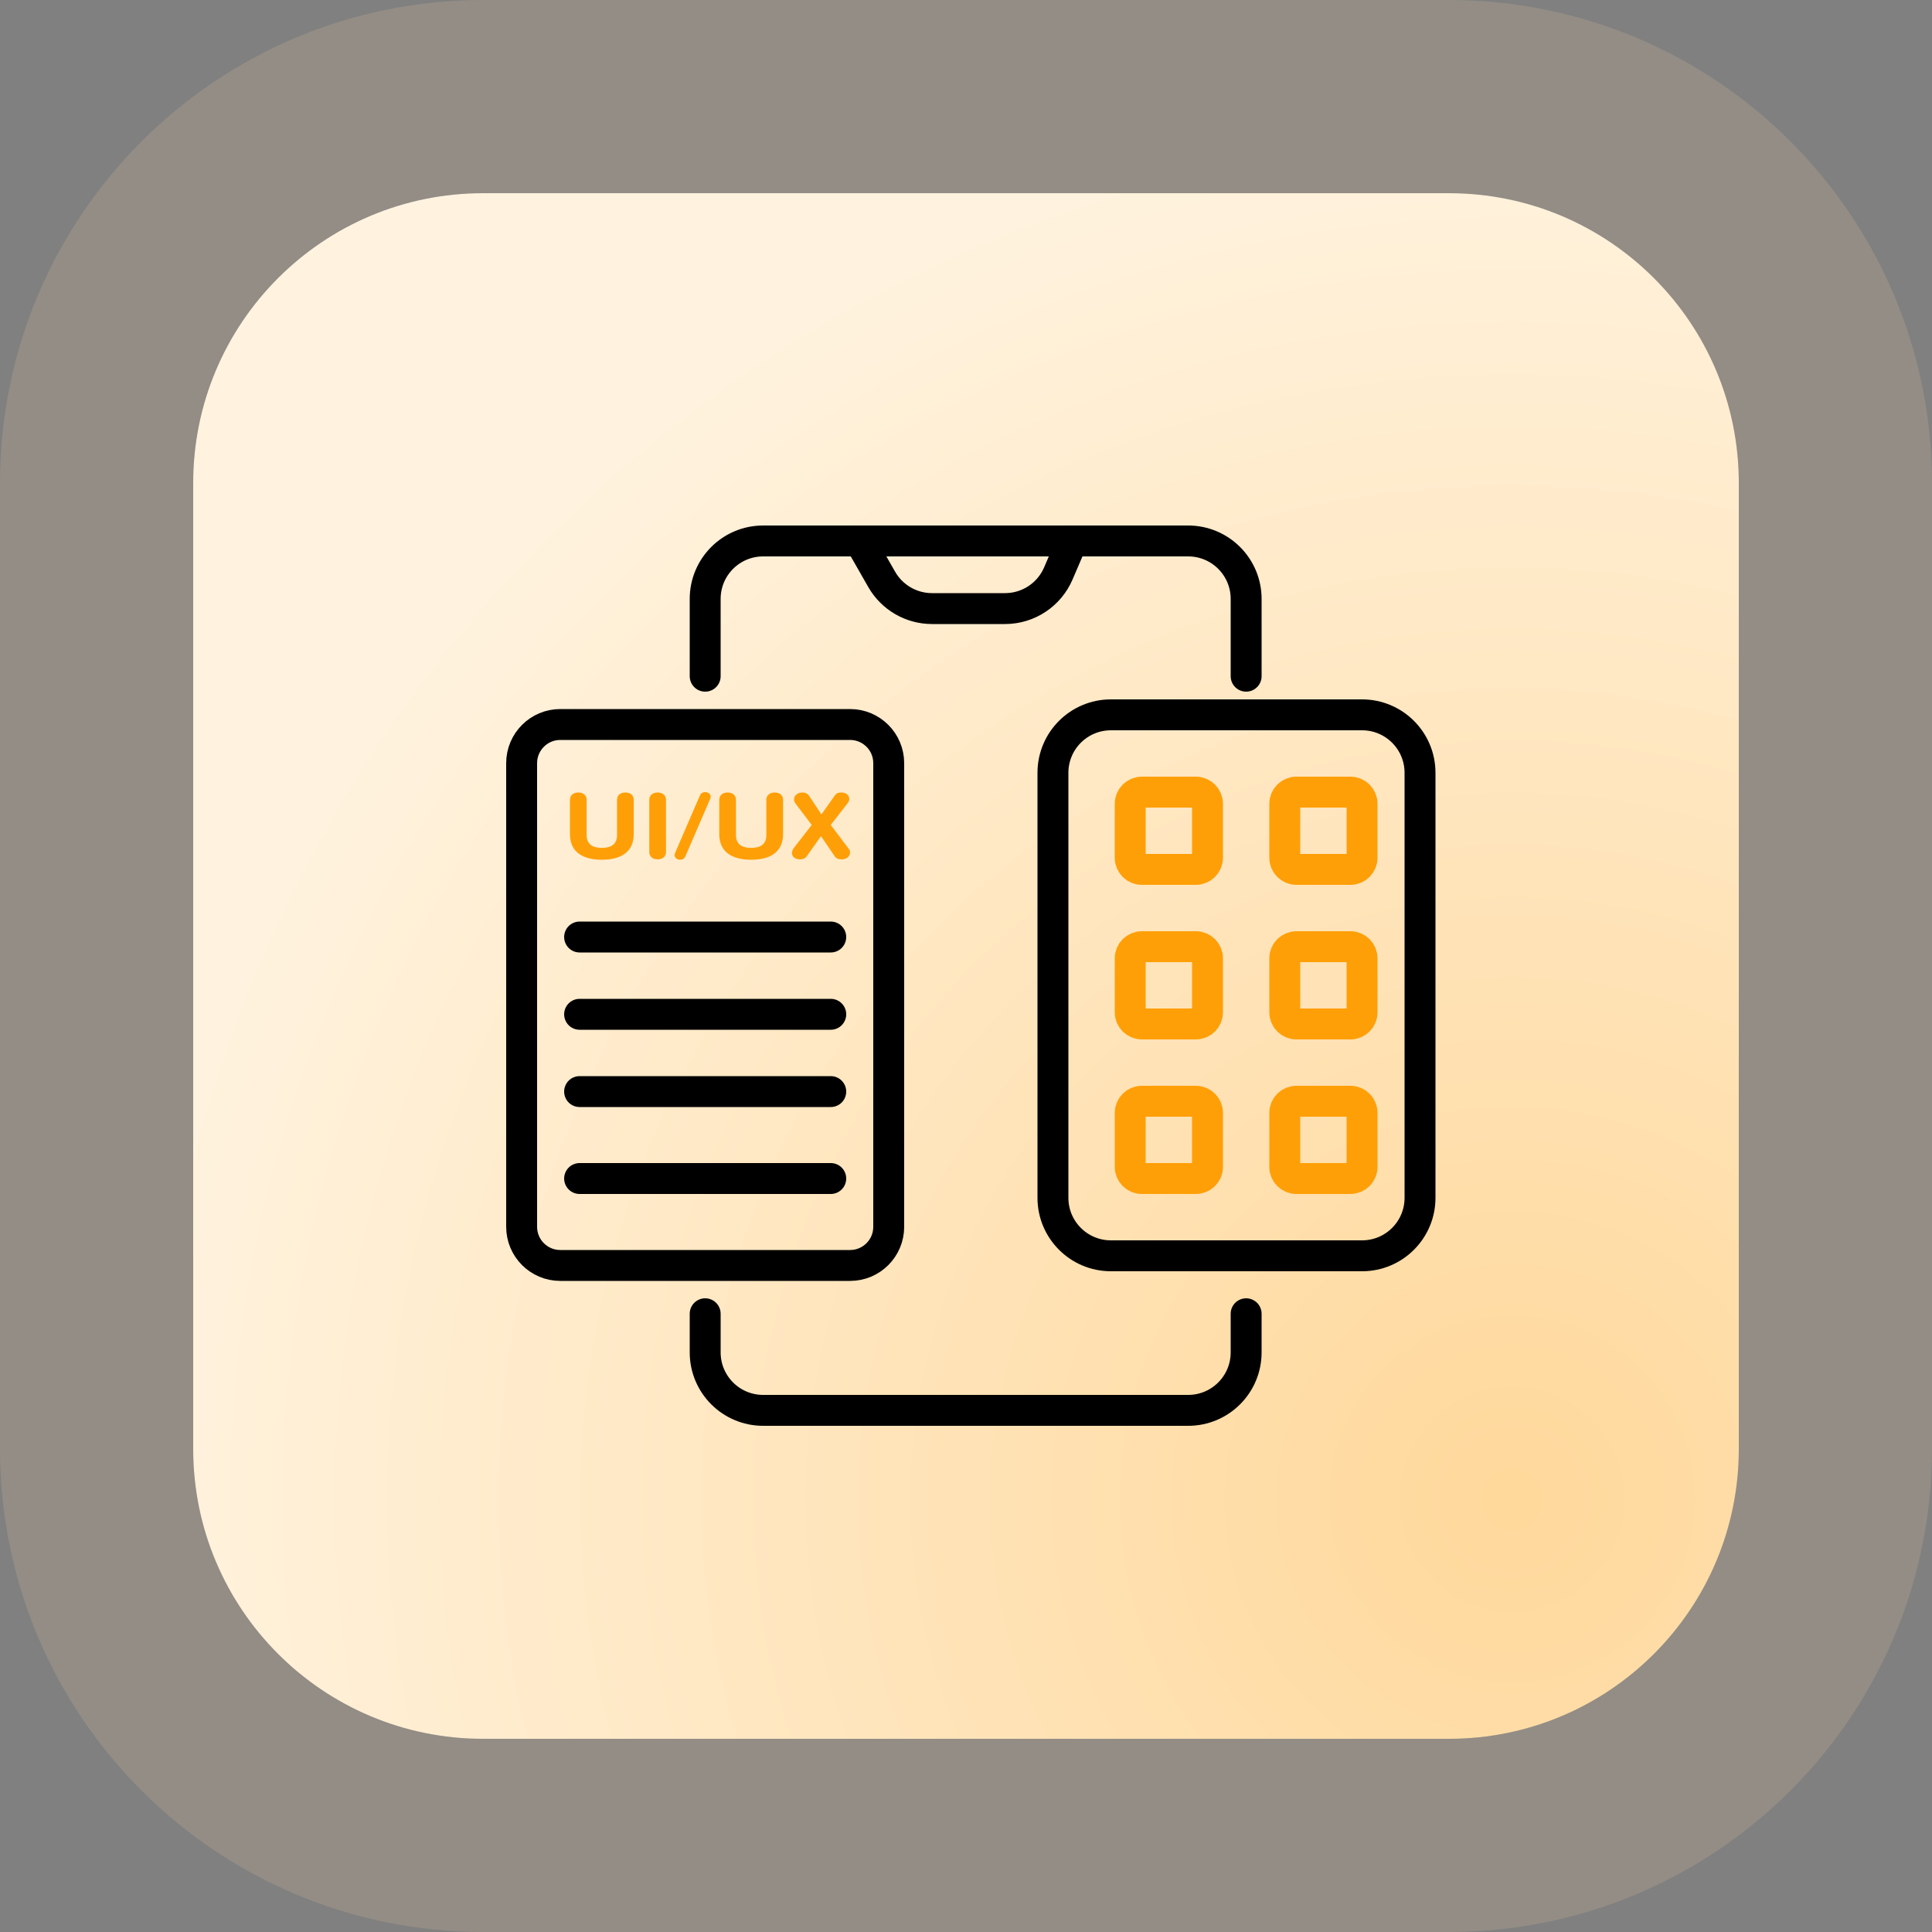 <svg width="100" height="100" viewBox="0 0 100 100" fill="none" xmlns="http://www.w3.org/2000/svg">
<rect x="0" y="0" width="100" height="100" fill="#808080" stroke="none"/>
<path d="M10 25C10 16.716 16.716 10 25 10H75C83.284 10 90 16.716 90 25V75C90 83.284 83.284 90 75 90H25C16.716 90 10 83.284 10 75V25Z" fill="url(#paint0_radial_261_184)"/>
<path d="M25 5C13.954 5 5 13.954 5 25V75C5 86.046 13.954 95 25 95H75C86.046 95 95 86.046 95 75V25C95 13.954 86.046 5 75 5H25Z" stroke="#FFDBA1" stroke-opacity="0.15" stroke-width="10"/>
<path d="M29.5 43.168V41.399C29.5 41.172 29.669 41.019 29.933 41.019C30.197 41.019 30.365 41.172 30.365 41.399V43.228C30.365 43.683 30.655 43.887 31.151 43.887C31.647 43.887 31.938 43.683 31.938 43.228V41.399C31.938 41.172 32.106 41.019 32.37 41.019C32.634 41.019 32.803 41.172 32.803 41.399V43.168C32.803 44.087 32.159 44.5 31.151 44.5C30.144 44.5 29.5 44.087 29.5 43.168Z" fill="#FF9F07"/>
<path d="M33.607 44.101V41.399C33.607 41.172 33.776 41.019 34.039 41.019C34.303 41.019 34.472 41.172 34.472 41.399V44.101C34.472 44.328 34.303 44.481 34.039 44.481C33.776 44.481 33.607 44.328 33.607 44.101Z" fill="#FF9F07"/>
<path d="M34.959 44.11L36.221 41.19C36.252 41.116 36.305 41 36.511 41C36.632 41 36.785 41.088 36.785 41.237C36.785 41.288 36.764 41.339 36.743 41.39L35.482 44.31C35.45 44.384 35.397 44.5 35.192 44.5C35.07 44.5 34.917 44.412 34.917 44.263C34.917 44.212 34.938 44.161 34.959 44.11Z" fill="#FF9F07"/>
<path d="M37.229 43.168V41.399C37.229 41.172 37.398 41.019 37.661 41.019C37.925 41.019 38.094 41.172 38.094 41.399V43.228C38.094 43.683 38.384 43.887 38.88 43.887C39.376 43.887 39.666 43.683 39.666 43.228V41.399C39.666 41.172 39.835 41.019 40.099 41.019C40.363 41.019 40.532 41.172 40.532 41.399V43.168C40.532 44.087 39.888 44.5 38.88 44.5C37.873 44.5 37.229 44.087 37.229 43.168Z" fill="#FF9F07"/>
<path d="M41.109 43.864L42.016 42.699L41.188 41.608C41.135 41.538 41.098 41.464 41.098 41.376C41.098 41.176 41.283 41.019 41.531 41.019C41.736 41.019 41.837 41.125 41.889 41.204L42.517 42.156L43.188 41.204C43.277 41.079 43.351 41.019 43.541 41.019C43.752 41.019 43.958 41.121 43.958 41.362C43.958 41.427 43.921 41.515 43.879 41.566L42.998 42.699L43.858 43.836C43.947 43.957 44 44.017 44 44.105C44 44.352 43.8 44.481 43.557 44.481C43.414 44.481 43.293 44.454 43.193 44.305L42.496 43.279L41.747 44.333C41.673 44.44 41.541 44.481 41.409 44.481C41.156 44.481 40.992 44.342 40.992 44.157C40.992 44.078 41.008 43.994 41.109 43.864Z" fill="#FF9F07"/>
<path d="M30 61H43M30 56.5H43M30 52.5H43M30 48.5H43M46 39.5V63.5C46 64.605 45.105 65.5 44 65.5H29C27.895 65.5 27 64.605 27 63.5V39.5C27 38.395 27.895 37.5 29 37.5H44C45.105 37.5 46 38.395 46 39.5Z" stroke="black" stroke-width="1.6" stroke-linecap="round"/>
<path d="M54.5 62V40C54.5 38.343 55.843 37 57.5 37H70.5C72.157 37 73.5 38.343 73.5 40V62C73.5 63.657 72.157 65 70.5 65H57.5C55.843 65 54.5 63.657 54.5 62Z" stroke="black" stroke-width="1.6" stroke-linecap="round"/>
<path d="M58.5 52.4V49.6C58.5 49.269 58.769 49 59.1 49H61.9C62.231 49 62.5 49.269 62.5 49.6V52.4C62.5 52.731 62.231 53 61.9 53H59.1C58.769 53 58.5 52.731 58.5 52.4Z" stroke="#FF9F07" stroke-width="1.6" stroke-linecap="round"/>
<path d="M58.5 60.4V57.6C58.5 57.269 58.769 57 59.1 57H61.9C62.231 57 62.5 57.269 62.5 57.6V60.4C62.5 60.731 62.231 61 61.9 61H59.1C58.769 61 58.5 60.731 58.5 60.4Z" stroke="#FF9F07" stroke-width="1.6" stroke-linecap="round"/>
<path d="M58.5 44.4V41.6C58.5 41.269 58.769 41 59.1 41H61.9C62.231 41 62.5 41.269 62.5 41.6V44.4C62.5 44.731 62.231 45 61.9 45H59.1C58.769 45 58.5 44.731 58.5 44.4Z" stroke="#FF9F07" stroke-width="1.6" stroke-linecap="round"/>
<path d="M66.5 44.4V41.6C66.5 41.269 66.769 41 67.1 41H69.9C70.231 41 70.5 41.269 70.5 41.6V44.4C70.5 44.731 70.231 45 69.9 45H67.1C66.769 45 66.5 44.731 66.5 44.4Z" stroke="#FF9F07" stroke-width="1.6" stroke-linecap="round"/>
<path d="M66.5 52.4V49.6C66.5 49.269 66.769 49 67.1 49H69.9C70.231 49 70.5 49.269 70.5 49.6V52.4C70.5 52.731 70.231 53 69.9 53H67.1C66.769 53 66.5 52.731 66.5 52.4Z" stroke="#FF9F07" stroke-width="1.6" stroke-linecap="round"/>
<path d="M66.5 60.4V57.6C66.5 57.269 66.769 57 67.1 57H69.9C70.231 57 70.5 57.269 70.5 57.6V60.4C70.5 60.731 70.231 61 69.9 61H67.1C66.769 61 66.5 60.731 66.5 60.4Z" stroke="#FF9F07" stroke-width="1.6" stroke-linecap="round"/>
<path d="M36.5 68V70C36.5 71.657 37.843 73 39.5 73H61.5C63.157 73 64.5 71.657 64.5 70V68" stroke="black" stroke-width="1.6" stroke-linecap="round"/>
<path d="M36.5 35V31C36.5 29.343 37.843 28 39.5 28H44.5M64.5 35V31C64.5 29.343 63.157 28 61.5 28H55.5M44.5 28L45.636 29.988C46.17 30.923 47.164 31.5 48.241 31.5H52.022C53.222 31.5 54.306 30.785 54.779 29.682L55.5 28M44.5 28H55.5" stroke="black" stroke-width="1.6" stroke-linecap="round"/>
<defs>
<radialGradient id="paint0_radial_261_184" cx="0" cy="0" r="1" gradientUnits="userSpaceOnUse" gradientTransform="translate(78.25 78) rotate(-112.56) scale(73.635)">
<stop stop-color="#FFD89B"/>
<stop offset="1" stop-color="#FFF3E0"/>
</radialGradient>
</defs>
</svg>
